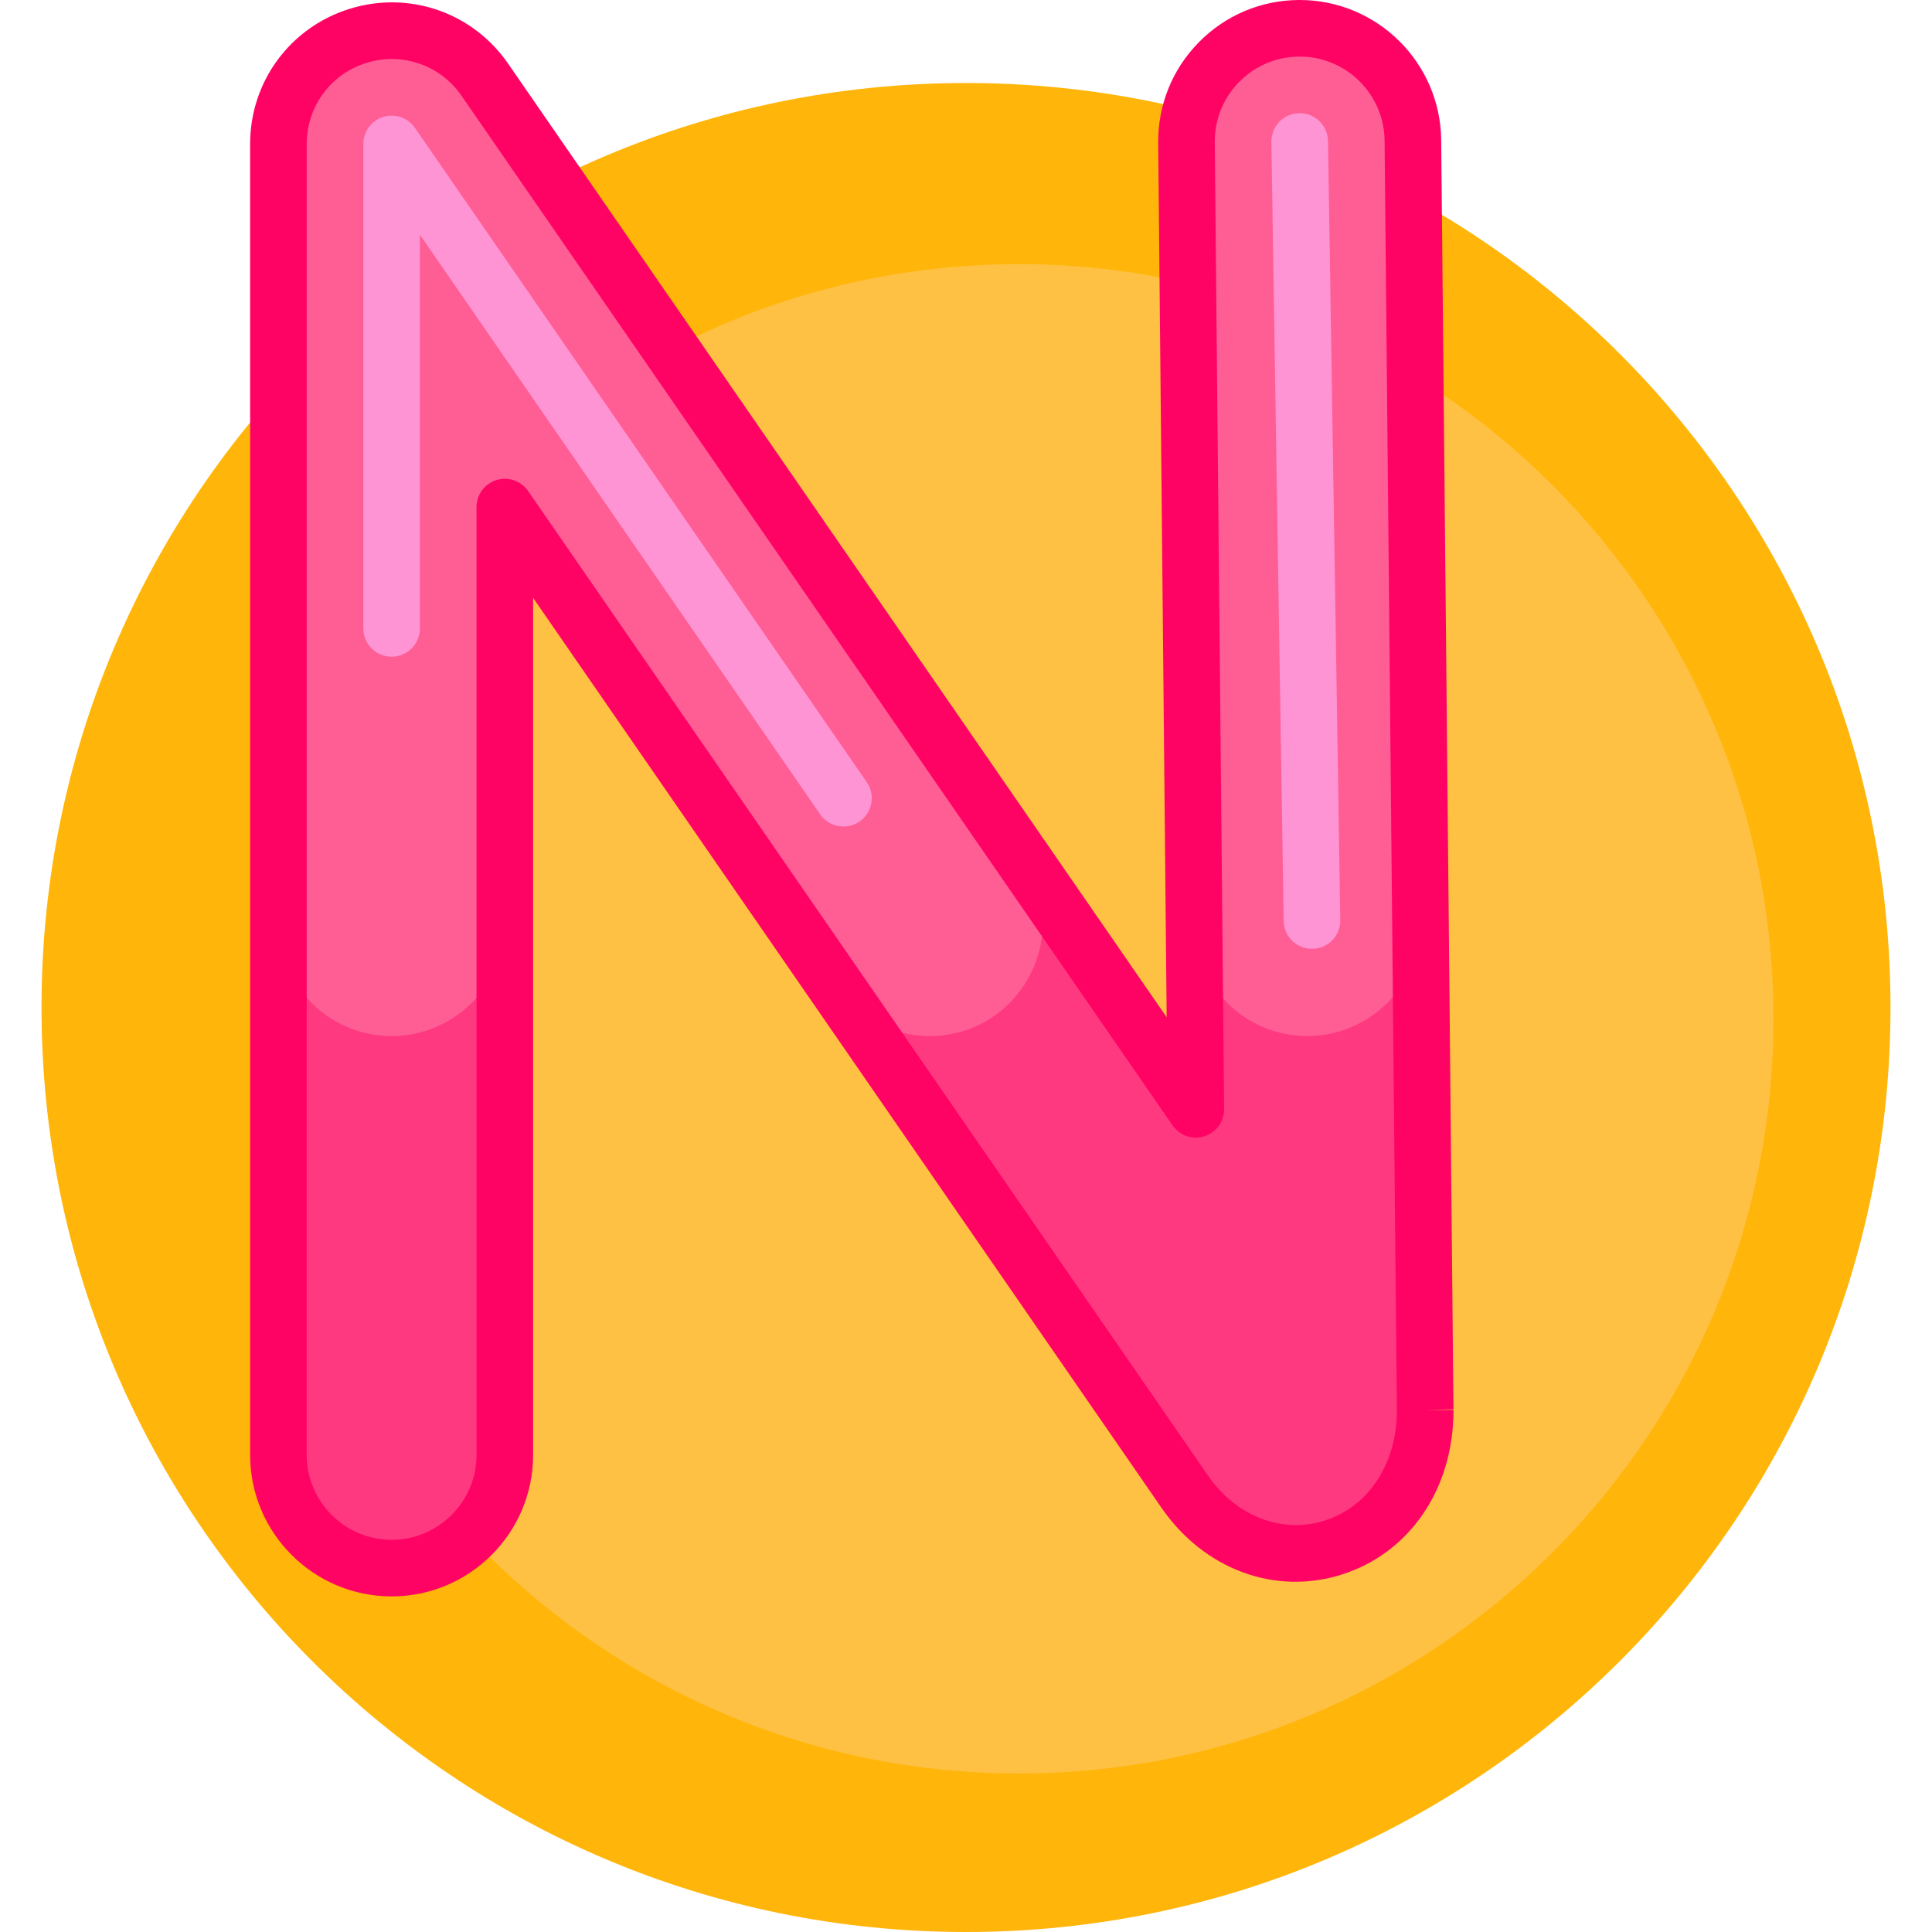 <svg enable-background="new 0 0 512 512" height="512" viewBox="0 0 512 512" width="512" xmlns="http://www.w3.org/2000/svg"><path d="m501 267c0 135.31-109.69 245-245 245s-245-109.69-245-245 109.69-245 245-245 245 109.69 245 245z" fill="#ffb509"/><path d="m470 270c0 110.457-89.543 200-200 200s-200-89.543-200-200 89.543-200 200-200 200 89.543 200 200z" fill="#ffc143"/><path d="m377.686 373.835c0 17.42-9.612 31.678-24.488 36.324-14.463 4.514-29.845-1.298-39.197-14.807l-180.218-260.966v251.179c0 16.568-13.432 30-30 30s-30-13.432-30-30v-347.415c0-13.129 8.537-24.733 21.071-28.641 12.535-3.905 26.153.79 33.614 11.593l188.444 272.879-2.477-256.191c-.16-16.567 13.142-30.128 29.709-30.289.098-.001.198-.001.296-.001 16.435 0 29.833 13.24 29.993 29.71l3.252 336.335c0 .097.001.193.001.29z" fill="#ff3980"/><path d="m346.437 274.56c-16.456 0-29.84-13.255-29.999-29.71l-2.002-207.06c-.16-16.567 13.142-30.128 29.709-30.289.097-.001.198-.001.295-.001 16.435 0 29.833 13.24 29.993 29.71l2.002 207.06c.162 16.681-13.316 30.29-29.998 30.29zm-217.968-253.457c-7.461-10.803-21.08-15.499-33.615-11.593-12.534 3.907-21.071 15.511-21.071 28.64v206.41c0 16.569 13.431 30 30 30 16.568 0 30-13.431 30-30v-110.174l87.856 127.221c5.601 8.111 14.829 12.953 24.686 12.953 24.184 0 38.428-27.147 24.686-47.047z" fill="#ff5e95"/><path d="m385.186 373.614-7.5.075 7.499-.217-3.252-336.335c0-.001 0-.001 0-.001-.201-20.553-16.985-37.136-37.496-37.136-.12 0-.244 0-.365.001-10.017.098-19.396 4.089-26.41 11.239-7.014 7.151-10.823 16.605-10.727 26.622l2.242 231.719-174.538-252.74c-9.378-13.58-26.263-19.406-42.015-14.491-15.756 4.911-26.341 19.297-26.341 35.8v347.414c0 20.678 16.822 37.5 37.5 37.5s37.5-16.822 37.5-37.5v-227.12l166.552 241.178c11.256 16.264 29.938 23.209 47.601 17.695 18.073-5.646 29.752-22.714 29.752-43.482zm-34.222 29.385c-11.264 3.518-23.351-1.158-30.79-11.907l-180.219-260.968c-1.865-2.701-5.268-3.873-8.404-2.898-3.133.977-5.268 3.878-5.268 7.16v251.179c0 12.406-10.094 22.5-22.5 22.5s-22.5-10.094-22.5-22.5v-347.415c0-9.901 6.352-18.534 15.805-21.48 2.236-.697 4.509-1.034 6.752-1.034 7.239 0 14.162 3.509 18.457 9.729l188.445 272.88c1.874 2.712 5.299 3.886 8.438 2.888 3.142-.996 5.265-3.927 5.233-7.222l-2.479-256.192c-.059-6.01 2.228-11.683 6.436-15.974 4.208-4.29 9.836-6.686 15.846-6.743 12.41-.141 22.597 9.877 22.717 22.282l3.252 336.262.002.29c0 14.067-7.546 25.516-19.223 29.163z" fill="#ff0364"/><path d="m347.804 251.451c-.04.001-.08.001-.121.001-4.087 0-7.432-3.28-7.496-7.382l-3.252-206.452c-.065-4.142 3.239-7.552 7.381-7.617.04-.001.08-.001.12-.001 4.088 0 7.433 3.28 7.497 7.382l3.252 206.452c.066 4.142-3.239 7.552-7.381 7.617zm-237.849-217.562c-1.865-2.701-5.268-3.873-8.404-2.898-3.133.977-5.268 3.878-5.268 7.16v128.374c0 4.143 3.357 7.5 7.5 7.5s7.5-3.357 7.5-7.5v-104.316l106.062 153.585c1.456 2.108 3.797 3.239 6.179 3.239 1.47 0 2.954-.432 4.255-1.329 3.408-2.354 4.264-7.025 1.91-10.434z" fill="#ff94d4"/></svg>